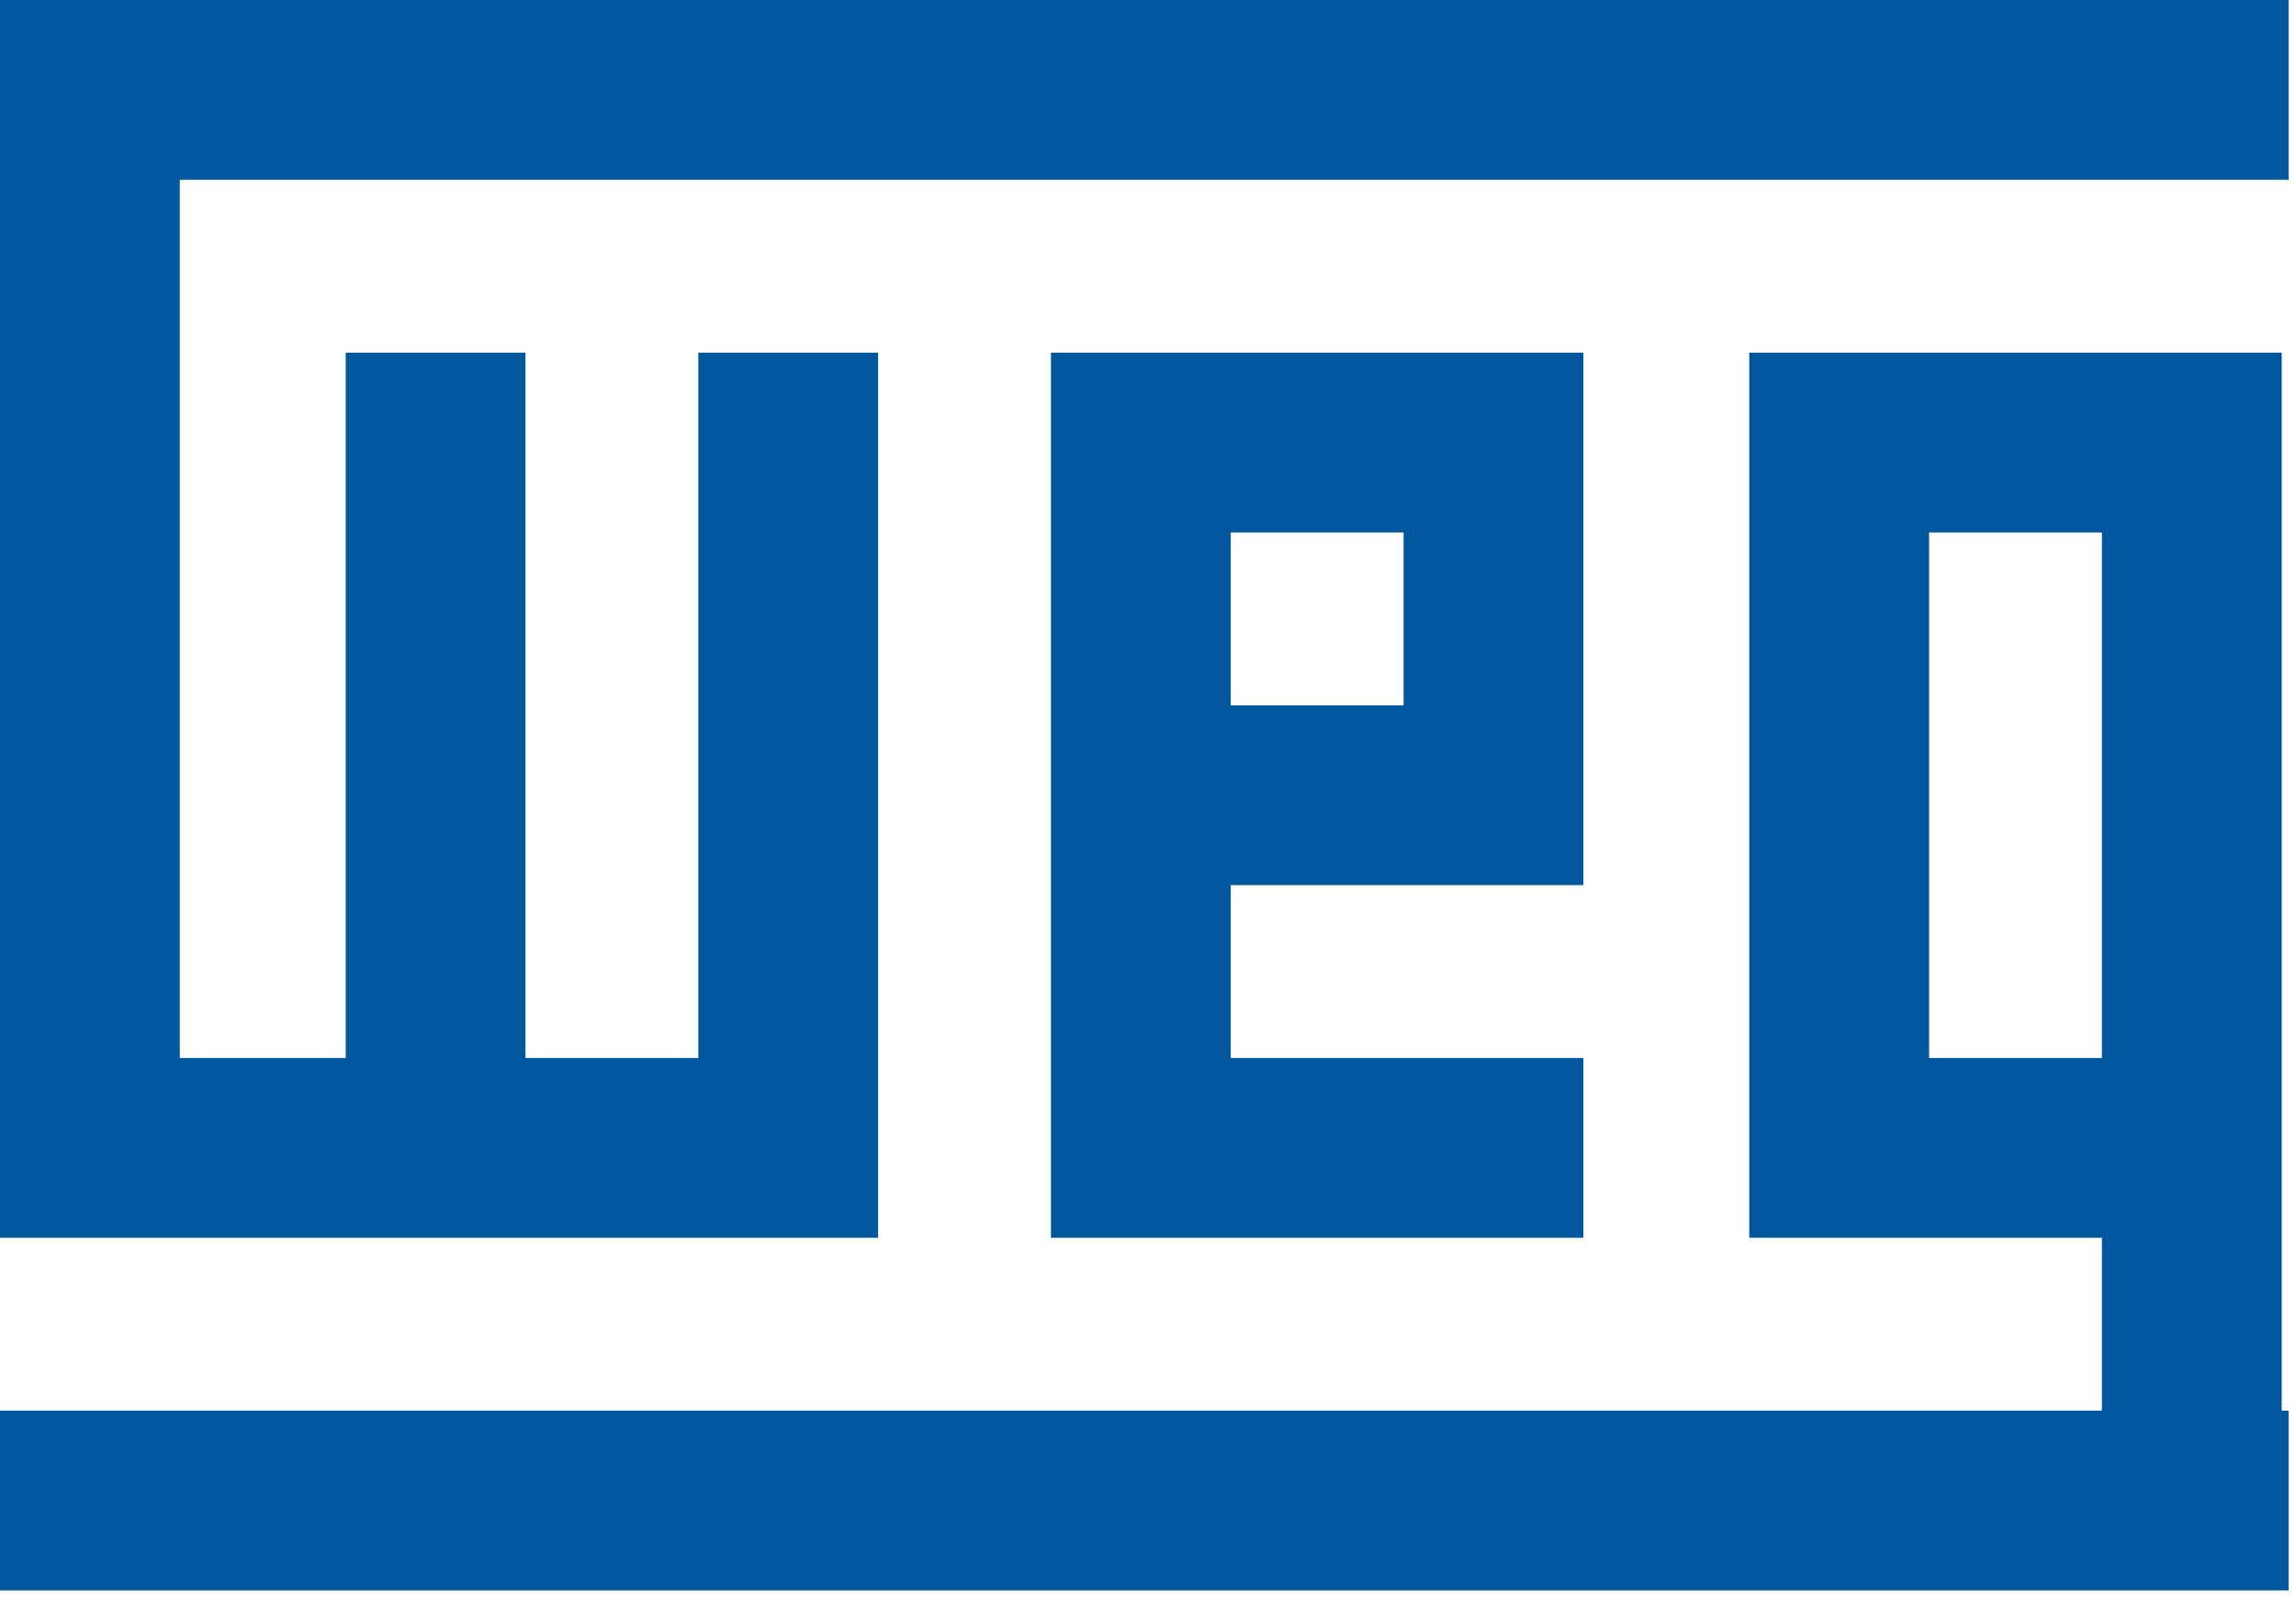 <svg width="132" height="92" viewBox="0 0 132 92" fill="none" xmlns="http://www.w3.org/2000/svg">
<path fill-rule="evenodd" clip-rule="evenodd" d="M131.178 0H0V10.335H0L0 60.819H0V71.154H50.483L50.484 71.154L50.484 20.273H40.148L40.148 60.819H30.211L30.211 20.273H19.875L19.875 60.819H10.335L10.335 10.335H131.178H131.575V0H131.178ZM91.029 60.819H70.756V50.881L80.694 50.881L91.029 50.881L91.029 50.881V40.546H91.029V30.608H91.029V20.273H91.029H80.694H70.756H60.421H60.421L60.421 71.154L60.421 71.154H91.029V60.819ZM80.694 30.608H70.756V40.546H80.694V30.608ZM110.905 60.819H120.842L120.842 30.608H110.905V60.819ZM100.57 71.154L100.569 71.154V20.273H100.57H110.905H120.842H131.178V30.608V60.819V71.154L131.178 81.092H131.575V91.427H0V81.092H120.842V71.154H100.57Z" fill="#00579D"/>
</svg>
